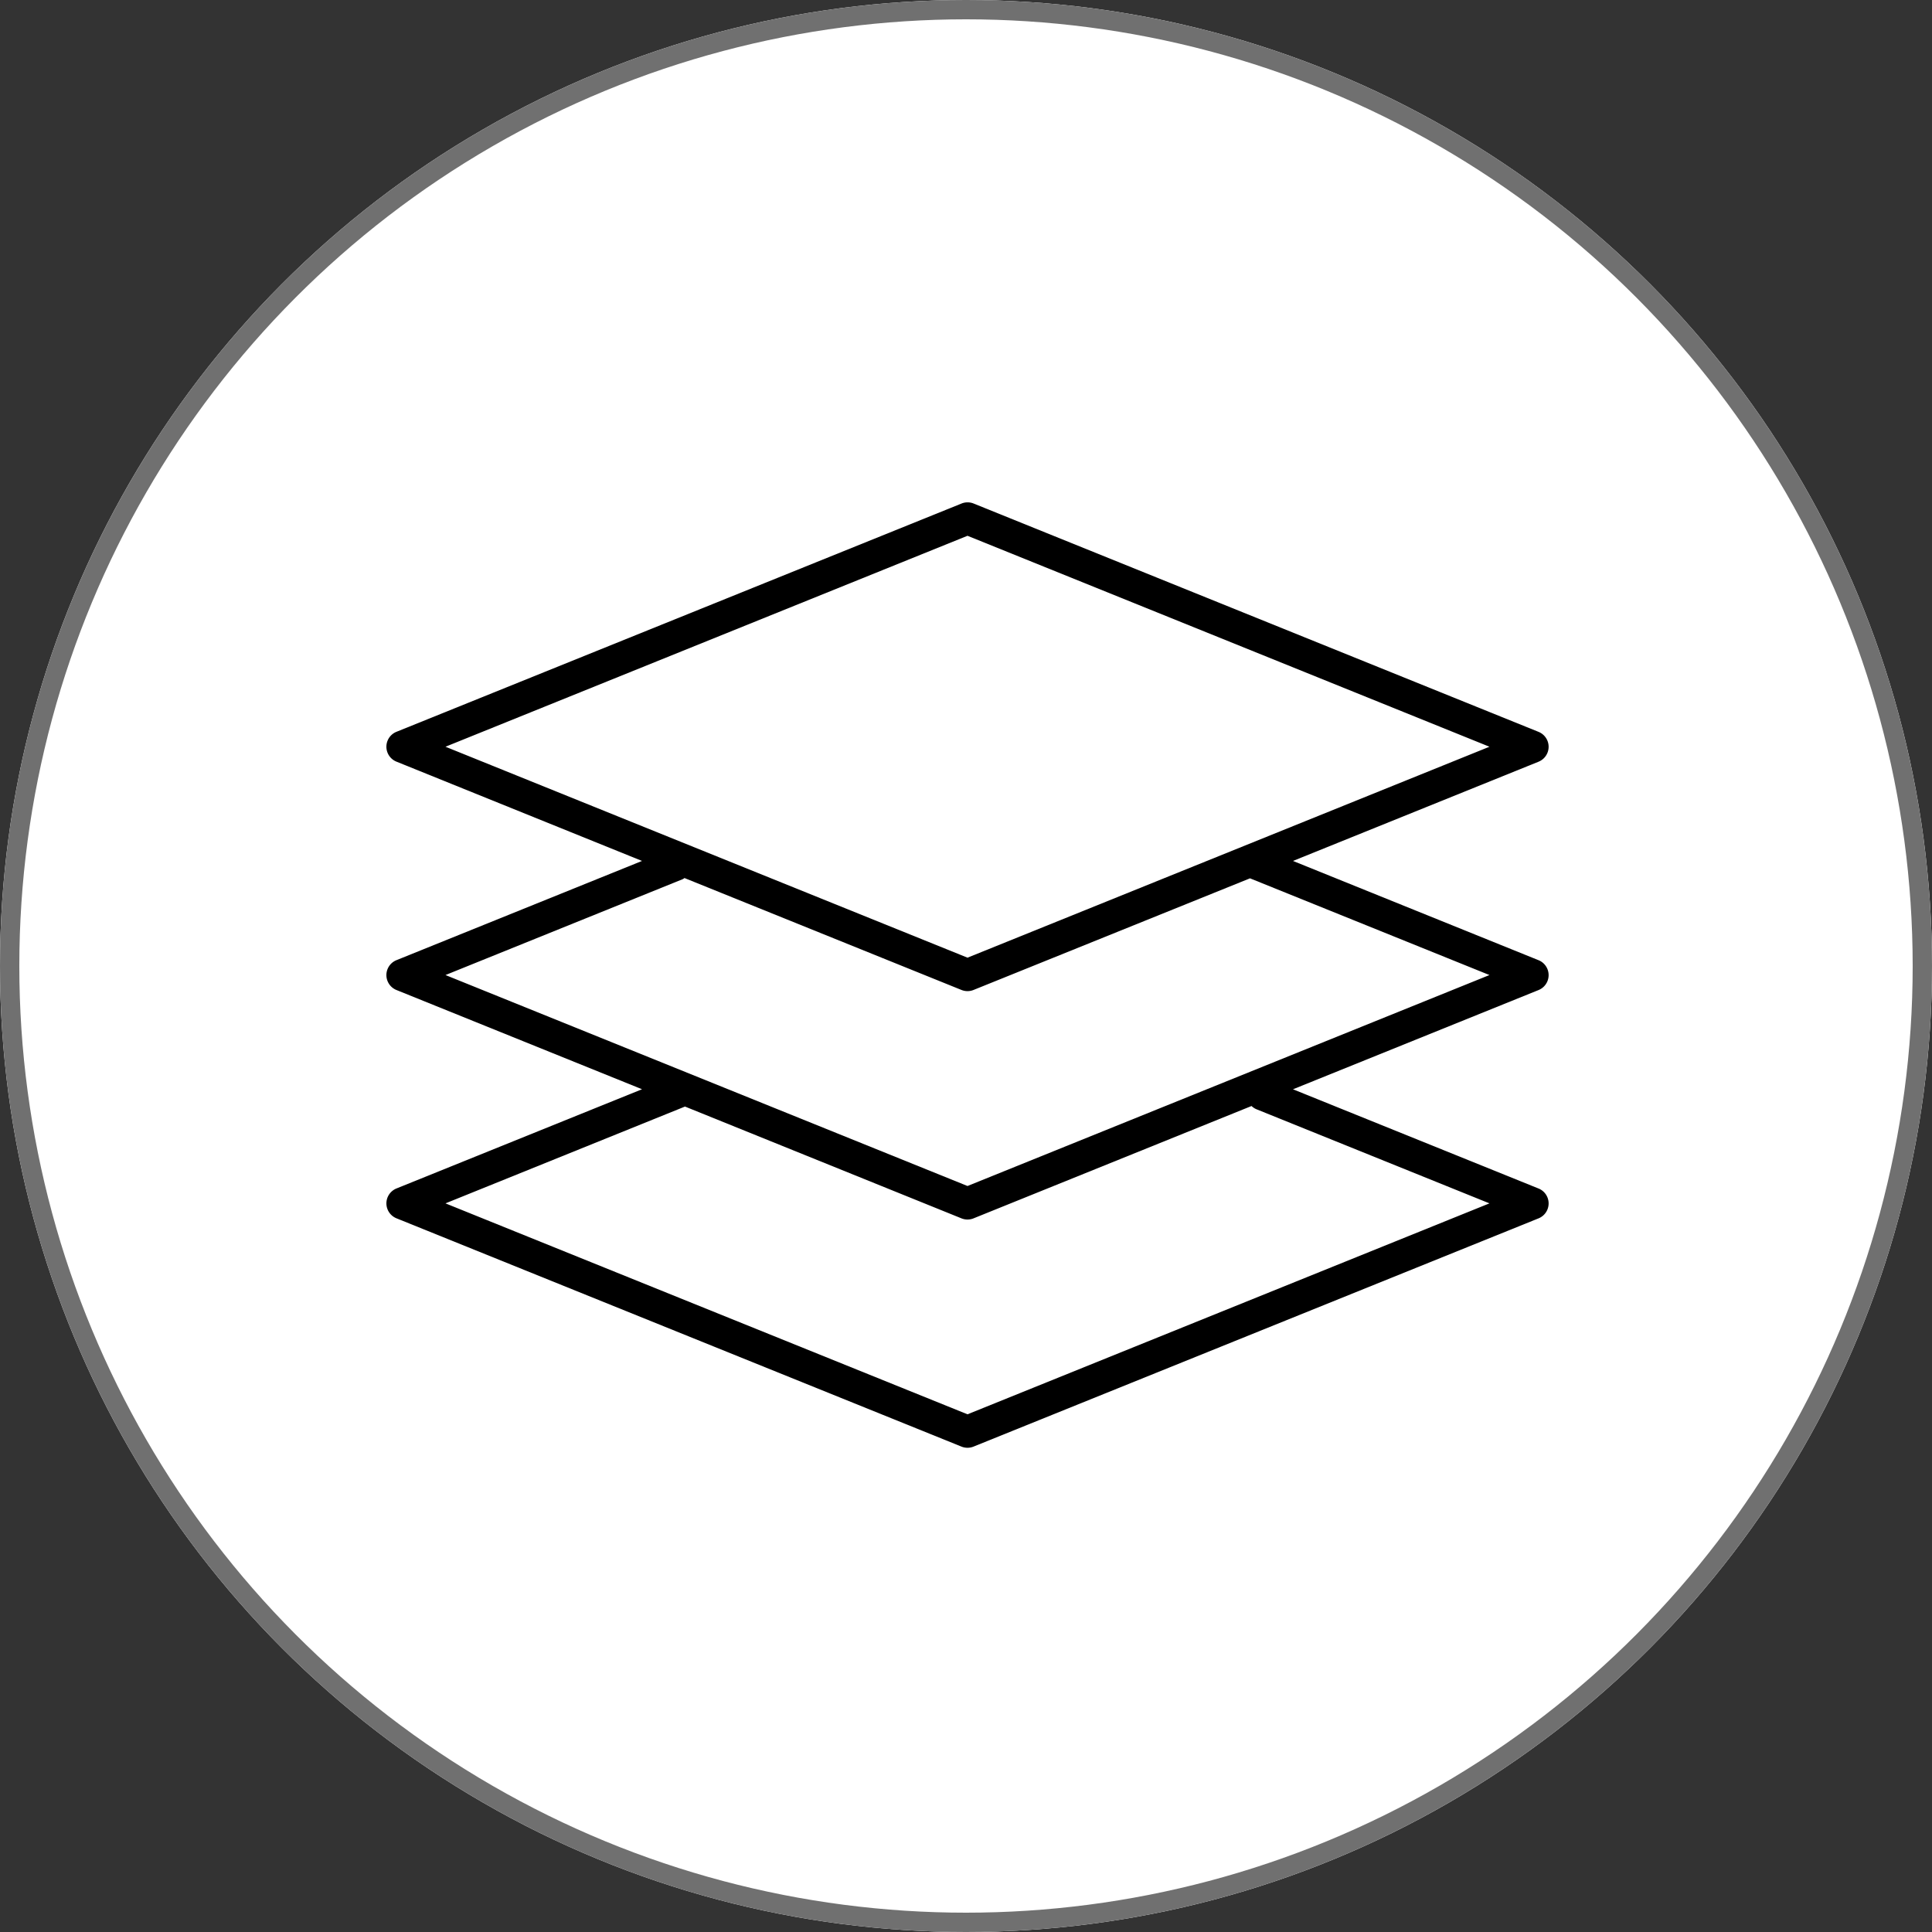 <svg xmlns="http://www.w3.org/2000/svg" width="100" height="100" viewBox="0 0 100 100">
  <rect x="0" y="0" width="100" height="100" fill="#333333" stroke="none"/>
  <g id="Group_5531" data-name="Group 5531" transform="translate(-210 -43)">
    <g id="Ellipse_34" data-name="Ellipse 34" transform="translate(210 43)" fill="#fff" stroke="#707070" stroke-width="1">
      <circle cx="50" cy="50" r="50" stroke="none"/>
      <circle cx="50" cy="50" r="49.5" fill="none"/>
    </g>
    <g id="noun-stack-1670274" transform="translate(216.094 48.362)">
      <path id="Path_14731" data-name="Path 14731" d="M13.906,56.924a.834.834,0,0,0,.521.773L43.672,69.514a.834.834,0,0,0,.624,0L73.541,57.7a.833.833,0,0,0,0-1.545l-12.71-5.136,12.71-5.136a.833.833,0,0,0,0-1.545L60.831,39.2l12.71-5.136a.833.833,0,0,0,0-1.545L44.3,20.7a.836.836,0,0,0-.624,0L14.427,32.516a.833.833,0,0,0,0,1.545L27.137,39.2l-12.71,5.136a.833.833,0,0,0,0,1.545l12.71,5.136-12.71,5.136a.834.834,0,0,0-.521.771ZM43.984,22.37,71,33.289,43.984,44.207,16.964,33.289ZM29.252,40.14a.786.786,0,0,0,.083-.055l14.337,5.793a.834.834,0,0,0,.624,0L58.606,40.1,71,45.106,43.984,56.025,16.964,45.106Zm.109,11.773L43.672,57.7a.834.834,0,0,0,.624,0l14.389-5.815a.824.824,0,0,0,.251.166L71,56.924,43.984,67.842,16.964,56.924Z"/>
    </g>
  </g>
</svg>
